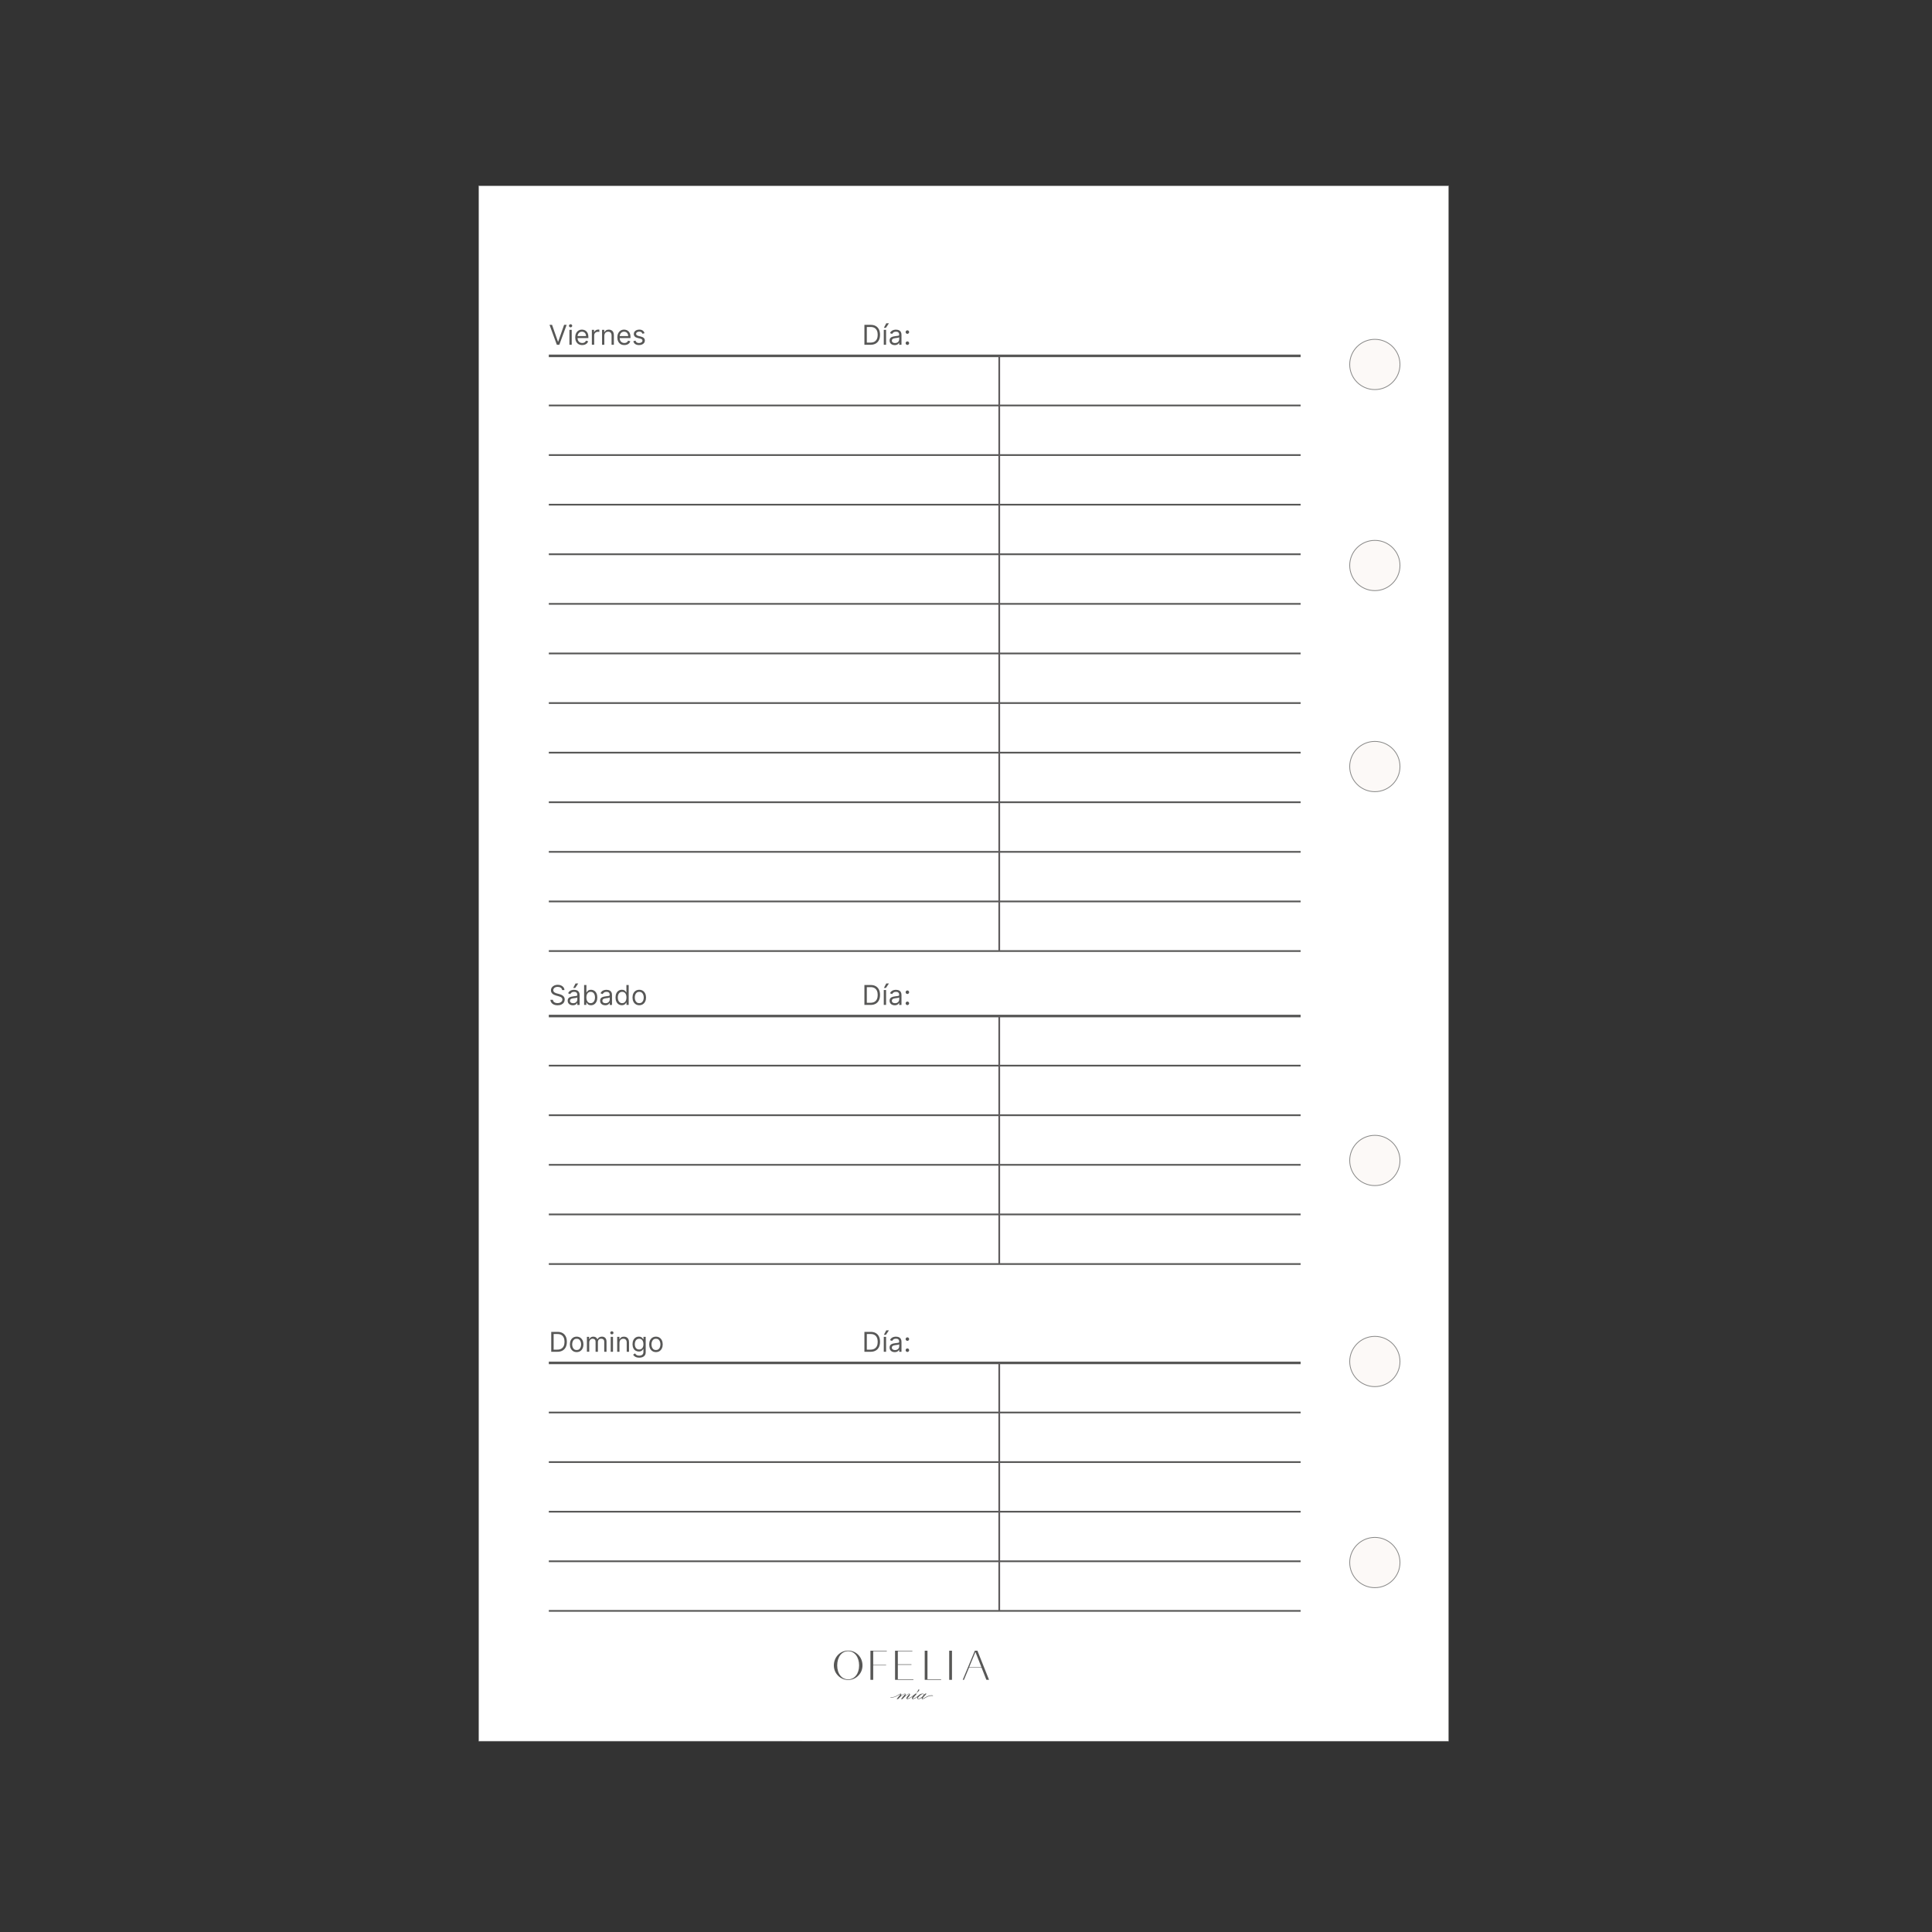 <?xml version="1.0" encoding="UTF-8"?>
<svg id="OFELIAS" xmlns="http://www.w3.org/2000/svg" viewBox="0 0 1200 1200">
  <rect x="0" y="0" width="1200" height="1200" fill="#333333" stroke="none"/>
  <defs>
    <style>
      .cls-1 {
        fill: #fff;
      }

      .cls-2 {
        fill: #fcf9f7;
        stroke: #888887;
        stroke-miterlimit: 10;
        stroke-width: .5px;
      }

      .cls-3 {
        fill: #575756;
      }

      .cls-4 {
        fill: #5e5b5c;
      }

      .cls-5 {
        fill: #888887;
      }
    </style>
  </defs>
  <g>
    <rect class="cls-1" x="297.3" y="115.4" width="602.45" height="966.09"/>
    <path class="cls-5" d="M899.62,115.52v965.84H297.43V115.52h602.2M899.87,115.27H297.18v966.34h602.7V115.27h0Z"/>
  </g>
  <circle class="cls-2" cx="853.94" cy="970.52" r="15.61"/>
  <circle class="cls-2" cx="853.94" cy="226.37" r="15.61"/>
  <circle class="cls-2" cx="853.94" cy="351.24" r="15.61"/>
  <circle class="cls-2" cx="853.94" cy="720.78" r="15.61"/>
  <circle class="cls-2" cx="853.94" cy="845.65" r="15.61"/>
  <circle class="cls-2" cx="853.94" cy="476.11" r="15.61"/>
  <g>
    <path class="cls-3" d="M612.66,1043.37l-2.98-7.52h-7.82l-3.13,7.52h-.76l7.51-18.1h1.61l7.22,18.1h-1.65ZM601.95,1035.58h7.65l-3.74-9.5-3.91,9.5Z"/>
    <polygon class="cls-3" points="555.94 1043.37 555.94 1025.28 566.69 1025.28 566.69 1025.59 557.66 1025.59 557.66 1033.74 566.12 1033.74 566.12 1034.06 557.66 1034.06 557.66 1043.04 567.33 1043.04 567.33 1043.37 555.94 1043.37"/>
    <polygon class="cls-3" points="540.64 1043.37 540.64 1025.28 550.81 1025.28 550.81 1025.6 542.36 1025.6 542.36 1034.06 550.39 1034.06 550.39 1034.32 542.36 1034.32 542.36 1043.37 540.64 1043.37"/>
    <rect class="cls-3" x="589.57" y="1025.28" width="1.72" height="18.1"/>
    <polygon class="cls-3" points="574.36 1043.37 574.36 1025.28 576.07 1025.28 576.07 1043.03 584.53 1043.03 584.53 1043.37 574.36 1043.37"/>
    <path class="cls-3" d="M526.82,1043.44c-2.42,0-4.67-.96-6.34-2.7-1.66-1.67-2.57-3.93-2.57-6.34s.94-4.85,2.57-6.5c1.67-1.74,3.93-2.7,6.34-2.7s4.64.96,6.31,2.7c1.64,1.65,2.58,4.02,2.58,6.5s-.91,4.67-2.57,6.34c-1.68,1.74-3.92,2.7-6.31,2.7M526.82,1025.58c-4.02,0-6.82,3.63-6.82,8.83s2.8,8.67,6.82,8.67,6.79-3.56,6.79-8.67-2.79-8.83-6.79-8.83"/>
    <path class="cls-3" d="M579.43,1053.07c-3.17-.6-5.78,2.33-6.43,1.88-.12-.08.37-.62,1.13-1.47.47-.51.94-1.03,1.41-1.54h-.92c-.43.5-.71.82-.85.95.04-.12.06-.23.06-.33,0-.41-.27-.62-.81-.62-.65,0-1.36.26-2.11.78-.26.18-.48.36-.65.54,0,0,0,0-.01.01-.01.01-.03.03-.04.05-.23.23-.73.6-1.44,1.05-.7.44-1.51.72-1.77.62-.18-.07.37-.64,1.13-1.49.47-.52.93-1.04,1.4-1.55h-.91c-.07.06-.14.12-.21.18,0,0,0,0,0,0-.03.03-.07.06-.11.1-.35.3-1.01.83-1.73,1.35-1.71,1.23-2.53,1.46-2.92,1.43-.05-.01-.08-.03-.08-.06-.03-.12.27-.43.82-1.01.54-.58.82-1.08.82-1.47,0-.35-.15-.52-.46-.52-.56,0-1.4.45-2.51,1.35.18-.28.27-.56.27-.83,0-.35-.14-.52-.43-.52-.55,0-1.4.45-2.53,1.35.21-.38.32-.68.32-.91,0-.11-.04-.21-.14-.31-.09-.09-.19-.14-.31-.14-.07,0-.15.02-.25.05-.28.08-.61.29-1.04.57-1.03.67-2.59,1.68-4.95,1.63-.07,0-.12.05-.13.12,0,.07.05.13.12.13h.16c2.35,0,3.9-1,4.93-1.67.5-.32.89-.58,1.14-.56,0,0,0,0,.01,0,0,0,0,.02,0,.03,0,0-1.68,2.12-2.49,3.09h.91c1.92-2.12,3.33-3.18,4.21-3.18l.15.05-2.6,3.14h.94c1.88-2.12,3.28-3.18,4.19-3.18l.14.04c-.37.41-.74.81-1.12,1.22-.49.58-.73,1.04-.73,1.37,0,.37.17.56.51.56.18,0,.5-.06.88-.21.83-.3,1.88-1.01,2.74-1.65-.03.04-.05.07-.05.07-.21.26-.32.4-.34.42-.21.31-.33.58-.33.85,0,.35.18.53.5.53s.86-.15,1.72-.6c.44-.23.83-.48,1.1-.7-.05.16-.08.31-.08.47,0,.56.28.83.85.83s1.22-.31,2.01-.93c-.04.13-.06.27-.06.42,0,.34.16.47.48.51.96.14,3.36-2.47,6.43-2.01.07.01.13-.03.14-.1.01-.07-.03-.13-.1-.14M572.37,1054.21c-.79.6-1.42.9-1.91.9-.23,0-.35-.1-.35-.29,0-.38.41-.91,1.22-1.6s1.41-1.04,1.79-1.04c.31,0,.47.14.47.41,0,.46-.41,1-1.22,1.63"/>
    <path class="cls-3" d="M570.3,1050.69c.44-.4.66-.76.66-1.08,0-.22-.08-.33-.25-.33s-.35.24-.55.74c-.26.6-.6,1.05-1.02,1.34l.06.08c.38-.18.75-.44,1.1-.75"/>
  </g>
  <g>
    <rect class="cls-3" x="340.88" y="630.28" width="466.95" height="1.59"/>
    <rect class="cls-3" x="340.88" y="692.16" width="466.95" height="1.06"/>
    <rect class="cls-3" x="340.88" y="661.35" width="466.95" height="1.06"/>
    <rect class="cls-3" x="340.88" y="722.96" width="466.95" height="1.06"/>
    <rect class="cls-3" x="340.88" y="753.77" width="466.95" height="1.06"/>
    <rect class="cls-3" x="340.88" y="784.58" width="466.95" height="1.06"/>
    <g>
      <path class="cls-3" d="M349.14,614.9c-.07-.61-.37-1.09-.88-1.43s-1.15-.51-1.9-.51c-.54,0-1.02.09-1.43.27s-.73.42-.95.73-.34.66-.34,1.06c0,.33.08.61.24.85.16.23.37.43.61.59s.51.28.78.38c.27.1.53.18.76.24l1.26.34c.32.09.68.2,1.07.35.4.15.78.35,1.14.61s.66.58.9.98c.24.4.35.89.35,1.47,0,.67-.17,1.27-.52,1.81-.35.54-.85.97-1.52,1.28-.66.32-1.47.48-2.42.48-.88,0-1.65-.14-2.29-.43-.65-.28-1.15-.68-1.52-1.2-.37-.51-.58-1.1-.63-1.78h1.55c.04.47.2.85.47,1.16.27.3.63.53,1.05.68s.88.22,1.37.22c.57,0,1.08-.09,1.54-.28s.81-.45,1.08-.78.4-.73.4-1.18c0-.41-.11-.74-.34-1-.23-.26-.53-.47-.9-.63-.37-.16-.78-.3-1.21-.42l-1.52-.43c-.96-.28-1.73-.67-2.29-1.19-.56-.52-.85-1.19-.85-2.02,0-.69.19-1.3.56-1.81s.88-.92,1.52-1.21c.64-.29,1.35-.43,2.14-.43s1.51.14,2.12.43,1.11.67,1.48,1.16.56,1.05.58,1.67h-1.45Z"/>
      <path class="cls-3" d="M355.76,624.39c-.59,0-1.12-.11-1.6-.33-.48-.22-.86-.55-1.14-.97-.28-.42-.42-.94-.42-1.54,0-.53.1-.96.31-1.29.21-.33.49-.59.84-.78.35-.19.73-.33,1.16-.43.42-.09.85-.17,1.28-.23.56-.07,1.02-.13,1.37-.17.35-.04.61-.1.77-.2.16-.09.24-.25.24-.48v-.05c0-.6-.16-1.06-.49-1.39-.33-.33-.82-.49-1.47-.49s-1.21.15-1.6.45c-.39.3-.66.62-.81.95l-1.35-.48c.24-.56.56-1,.97-1.32.41-.32.85-.54,1.33-.66s.95-.19,1.42-.19c.29,0,.64.04,1.03.11.39.07.76.21,1.13.43.36.22.66.54.91.98.24.44.36,1.02.36,1.76v6.11h-1.42v-1.26h-.07c-.1.2-.26.42-.48.65-.23.23-.53.43-.9.59-.37.16-.83.24-1.37.24ZM355.97,623.11c.56,0,1.04-.11,1.43-.33.39-.22.68-.51.88-.86s.3-.72.3-1.1v-1.31c-.06.07-.2.14-.4.2s-.44.11-.7.15c-.27.04-.52.08-.77.11-.25.03-.45.06-.6.07-.37.05-.71.13-1.03.23-.32.11-.58.27-.77.48-.2.21-.29.5-.29.86,0,.49.18.87.55,1.12.37.25.84.38,1.4.38ZM356.02,613.64l1.47-2.8h1.66l-1.88,2.8h-1.25Z"/>
      <path class="cls-3" d="M362.8,624.17v-12.36h1.43v4.56h.12c.1-.16.25-.37.44-.62.19-.25.46-.48.81-.68s.83-.3,1.44-.3c.78,0,1.47.2,2.06.59.6.39,1.06.94,1.39,1.66.34.72.5,1.56.5,2.54s-.17,1.83-.5,2.55c-.33.72-.8,1.27-1.39,1.67-.59.39-1.27.59-2.05.59-.59,0-1.07-.1-1.43-.3-.36-.2-.63-.43-.83-.68-.19-.26-.34-.47-.44-.64h-.17v1.42h-1.38ZM364.21,619.53c0,.7.1,1.32.31,1.85.21.53.51.95.9,1.25.39.3.88.45,1.45.45s1.09-.16,1.49-.48c.4-.32.7-.74.9-1.28.2-.54.31-1.14.31-1.8s-.1-1.24-.3-1.77-.5-.94-.9-1.25c-.4-.31-.9-.46-1.51-.46s-1.07.15-1.46.44c-.39.29-.69.7-.89,1.22-.2.52-.3,1.13-.3,1.82Z"/>
      <path class="cls-3" d="M375.89,624.39c-.59,0-1.12-.11-1.6-.33-.48-.22-.86-.55-1.14-.97-.28-.42-.42-.94-.42-1.54,0-.53.1-.96.31-1.29.21-.33.49-.59.84-.78.35-.19.73-.33,1.16-.43.42-.09.85-.17,1.28-.23.56-.07,1.02-.13,1.37-.17.35-.04.61-.1.77-.2.16-.09.24-.25.24-.48v-.05c0-.6-.16-1.06-.49-1.39-.33-.33-.82-.49-1.47-.49s-1.21.15-1.6.45c-.39.3-.66.62-.81.95l-1.35-.48c.24-.56.56-1,.97-1.32.41-.32.85-.54,1.33-.66s.95-.19,1.42-.19c.29,0,.64.04,1.03.11.39.07.76.21,1.13.43.36.22.66.54.91.98.24.44.36,1.02.36,1.76v6.11h-1.42v-1.26h-.07c-.1.2-.26.42-.48.65-.23.23-.53.43-.9.59-.37.16-.83.24-1.37.24ZM376.11,623.11c.56,0,1.04-.11,1.43-.33.39-.22.68-.51.88-.86s.3-.72.3-1.1v-1.31c-.06.07-.2.14-.4.2s-.44.11-.7.15c-.27.04-.52.08-.77.11-.25.03-.45.06-.6.07-.37.05-.71.13-1.03.23-.32.11-.58.27-.77.48-.2.21-.29.5-.29.86,0,.49.18.87.55,1.12.37.25.84.38,1.4.38Z"/>
      <path class="cls-3" d="M386.25,624.36c-.77,0-1.45-.2-2.05-.59s-1.05-.95-1.39-1.67c-.33-.72-.5-1.57-.5-2.55s.17-1.82.5-2.54c.34-.72.8-1.27,1.39-1.66.6-.39,1.29-.59,2.07-.59.6,0,1.08.1,1.43.3s.62.42.81.68c.19.25.33.46.44.62h.12v-4.56h1.42v12.36h-1.38v-1.42h-.17c-.11.17-.25.38-.45.64-.19.26-.47.48-.83.68-.36.2-.83.3-1.43.3ZM386.44,623.08c.57,0,1.05-.15,1.45-.45.39-.3.69-.72.9-1.25.21-.53.31-1.15.31-1.85s-.1-1.3-.3-1.82c-.2-.52-.5-.93-.89-1.22-.39-.29-.88-.44-1.46-.44-.61,0-1.11.16-1.51.46-.4.31-.7.72-.9,1.25s-.3,1.11-.3,1.77.1,1.26.3,1.8c.2.54.51.96.91,1.28.4.32.9.48,1.49.48Z"/>
      <path class="cls-3" d="M397.06,624.36c-.84,0-1.57-.2-2.2-.6-.63-.4-1.12-.95-1.47-1.67-.35-.72-.53-1.55-.53-2.51s.18-1.81.53-2.53c.35-.72.85-1.28,1.47-1.68.63-.4,1.37-.6,2.2-.6s1.57.2,2.2.6,1.12.96,1.47,1.68c.35.72.53,1.56.53,2.53s-.17,1.79-.53,2.51c-.35.72-.84,1.27-1.47,1.67s-1.37.6-2.2.6ZM397.06,623.08c.63,0,1.16-.16,1.57-.49s.71-.76.91-1.29c.2-.53.3-1.11.3-1.73s-.1-1.2-.3-1.73c-.2-.53-.5-.97-.91-1.3s-.93-.5-1.57-.5-1.16.17-1.57.5-.71.76-.91,1.3c-.2.54-.3,1.11-.3,1.73s.1,1.2.3,1.73c.2.53.5.96.91,1.29s.93.49,1.57.49Z"/>
    </g>
    <g>
      <path class="cls-3" d="M540.72,624.17h-3.82v-12.36h3.98c1.2,0,2.23.25,3.08.74.85.49,1.51,1.2,1.96,2.12.45.92.68,2.02.68,3.3s-.23,2.39-.69,3.32-1.13,1.64-2,2.14-1.94.74-3.2.74ZM538.41,622.84h2.22c1.02,0,1.87-.2,2.54-.59s1.17-.95,1.5-1.68.49-1.6.49-2.6-.16-1.86-.49-2.58c-.33-.72-.81-1.28-1.46-1.67-.65-.39-1.45-.58-2.42-.58h-2.39v9.71Z"/>
      <path class="cls-3" d="M548.93,624.17v-9.27h1.43v9.27h-1.43ZM549,613.64l1.47-2.8h1.67l-1.88,2.8h-1.26Z"/>
      <path class="cls-3" d="M555.69,624.39c-.59,0-1.12-.11-1.6-.33-.48-.22-.86-.55-1.14-.97-.28-.42-.42-.94-.42-1.54,0-.53.1-.96.31-1.29s.49-.59.84-.78c.35-.19.74-.33,1.16-.43.42-.09.85-.17,1.28-.23.56-.07,1.02-.13,1.37-.17.35-.04.61-.1.77-.2.16-.09.24-.25.24-.48v-.05c0-.6-.16-1.06-.49-1.39-.33-.33-.82-.49-1.47-.49s-1.21.15-1.6.45c-.39.3-.66.62-.81.95l-1.35-.48c.24-.56.56-1,.97-1.32.4-.32.85-.54,1.33-.66s.95-.19,1.42-.19c.3,0,.64.04,1.03.11s.76.21,1.13.43c.36.22.67.54.91.98.24.44.36,1.02.36,1.76v6.11h-1.42v-1.26h-.07c-.1.2-.26.42-.48.65-.23.23-.52.43-.9.59-.38.16-.83.24-1.37.24ZM555.91,623.11c.56,0,1.04-.11,1.43-.33.39-.22.68-.51.88-.86s.3-.72.3-1.1v-1.31c-.06.07-.19.14-.4.2s-.44.11-.7.15c-.26.04-.52.08-.77.11-.25.03-.45.06-.6.07-.37.05-.72.13-1.04.23-.32.11-.58.27-.77.48-.2.21-.29.5-.29.86,0,.49.18.87.55,1.12.37.25.84.38,1.4.38Z"/>
      <path class="cls-3" d="M563.59,617.38c-.3,0-.55-.11-.77-.32s-.32-.47-.32-.77.11-.55.32-.77c.21-.21.47-.32.77-.32s.55.11.77.32c.21.21.32.47.32.77,0,.2-.05.38-.15.54-.1.16-.23.3-.39.39-.16.1-.34.15-.55.15ZM563.59,624.27c-.3,0-.55-.11-.77-.32-.21-.21-.32-.47-.32-.77s.11-.55.32-.77.47-.32.77-.32.55.11.77.32.32.47.32.77c0,.2-.05.38-.15.54-.1.17-.23.3-.39.4-.16.1-.34.15-.55.15Z"/>
    </g>
    <rect class="cls-4" x="620.12" y="631.08" width="1.06" height="154.03"/>
  </g>
  <g>
    <rect class="cls-3" x="340.88" y="845.73" width="466.95" height="1.59"/>
    <rect class="cls-3" x="340.88" y="907.6" width="466.95" height="1.06"/>
    <rect class="cls-3" x="340.88" y="876.8" width="466.95" height="1.06"/>
    <rect class="cls-3" x="340.88" y="938.41" width="466.95" height="1.06"/>
    <rect class="cls-3" x="340.88" y="969.21" width="466.95" height="1.06"/>
    <rect class="cls-3" x="340.88" y="1000.02" width="466.95" height="1.06"/>
    <g>
      <path class="cls-3" d="M346.2,839.61h-3.82v-12.36h3.98c1.2,0,2.23.25,3.08.74.85.49,1.51,1.2,1.96,2.12.46.92.68,2.02.68,3.3s-.23,2.4-.68,3.32c-.46.93-1.13,1.64-2,2.13-.88.5-1.95.75-3.2.75ZM343.88,838.29h2.22c1.02,0,1.87-.2,2.54-.59s1.17-.96,1.5-1.68c.33-.73.49-1.6.49-2.6s-.16-1.86-.49-2.58c-.32-.72-.81-1.28-1.46-1.67-.65-.39-1.45-.58-2.42-.58h-2.39v9.71Z"/>
      <path class="cls-3" d="M358.17,839.81c-.84,0-1.57-.2-2.2-.6-.63-.4-1.12-.96-1.47-1.67-.35-.72-.53-1.55-.53-2.51s.18-1.81.53-2.53c.35-.72.85-1.28,1.47-1.68.63-.4,1.37-.6,2.2-.6s1.57.2,2.2.6,1.12.96,1.47,1.68.53,1.56.53,2.53-.17,1.79-.53,2.51-.84,1.27-1.47,1.67-1.37.6-2.2.6ZM358.17,838.53c.63,0,1.16-.16,1.57-.49.41-.33.71-.75.91-1.28.2-.53.3-1.11.3-1.73s-.1-1.2-.3-1.73c-.2-.54-.5-.97-.91-1.3-.41-.33-.93-.49-1.57-.49s-1.16.16-1.57.49c-.41.33-.71.76-.91,1.3-.2.54-.3,1.11-.3,1.73s.1,1.2.3,1.73c.2.53.5.96.91,1.28.41.33.93.49,1.57.49Z"/>
      <path class="cls-3" d="M364.54,839.61v-9.27h1.38v1.45h.12c.2-.5.51-.88.94-1.16.43-.27.95-.41,1.55-.41s1.12.14,1.53.41c.41.28.73.66.96,1.16h.1c.24-.48.59-.86,1.07-1.15.48-.28,1.05-.43,1.71-.43.83,0,1.51.26,2.03.78s.79,1.32.79,2.41v6.21h-1.42v-6.21c0-.68-.19-1.17-.56-1.47-.37-.29-.81-.44-1.32-.44-.65,0-1.16.2-1.51.59-.36.39-.54.89-.54,1.49v6.04h-1.45v-6.35c0-.53-.17-.95-.51-1.28-.34-.32-.78-.49-1.32-.49-.37,0-.71.1-1.04.29-.32.2-.58.47-.77.82-.2.35-.29.75-.29,1.2v5.79h-1.43Z"/>
      <path class="cls-3" d="M380.04,828.8c-.28,0-.51-.1-.71-.28s-.3-.42-.3-.68.1-.49.3-.68c.2-.19.44-.28.71-.28s.51.09.71.28c.2.19.3.42.3.68s-.1.49-.3.68-.44.28-.71.28ZM379.32,839.61v-9.27h1.43v9.27h-1.43Z"/>
      <path class="cls-3" d="M384.77,834.04v5.58h-1.42v-9.27h1.38v1.45h.12c.22-.47.55-.85.99-1.14.44-.29,1.02-.43,1.71-.43.63,0,1.18.13,1.65.38.47.26.84.64,1.1,1.16.26.52.39,1.17.39,1.96v5.89h-1.43v-5.79c0-.73-.19-1.3-.56-1.71s-.9-.61-1.56-.61c-.45,0-.86.1-1.22.29-.36.2-.63.49-.84.86-.2.38-.31.84-.31,1.38Z"/>
      <path class="cls-3" d="M397.04,843.28c-.69,0-1.28-.09-1.78-.26s-.9-.4-1.23-.69c-.33-.28-.59-.59-.78-.91l1.14-.8c.13.17.29.36.49.58.2.22.46.41.81.57.34.16.8.24,1.36.24.75,0,1.37-.18,1.85-.54.49-.36.73-.93.73-1.7v-1.88h-.12c-.1.17-.25.38-.44.62-.19.25-.46.47-.82.66-.35.19-.83.29-1.44.29-.75,0-1.42-.18-2.02-.53-.59-.35-1.06-.87-1.4-1.55-.34-.68-.52-1.5-.52-2.46s.17-1.78.5-2.48c.33-.71.8-1.25,1.39-1.64.59-.39,1.28-.58,2.06-.58.61,0,1.08.1,1.44.3s.63.43.82.68.34.46.44.62h.15v-1.47h1.38v9.54c0,.8-.18,1.44-.54,1.95-.36.5-.84.87-1.45,1.1-.61.24-1.28.35-2.02.35ZM396.99,838.19c.57,0,1.05-.13,1.45-.39s.69-.64.9-1.13c.2-.49.31-1.08.31-1.76s-.1-1.26-.3-1.77c-.2-.51-.5-.91-.89-1.2-.39-.29-.88-.43-1.46-.43s-1.1.15-1.51.46c-.4.3-.7.72-.9,1.23-.2.52-.3,1.09-.3,1.72s.1,1.21.31,1.7c.2.49.51.88.9,1.16.4.28.9.42,1.49.42Z"/>
      <path class="cls-3" d="M407.42,839.81c-.84,0-1.57-.2-2.2-.6-.63-.4-1.12-.96-1.47-1.67-.35-.72-.53-1.55-.53-2.51s.18-1.81.53-2.53c.35-.72.85-1.28,1.47-1.68.63-.4,1.37-.6,2.2-.6s1.57.2,2.2.6,1.12.96,1.47,1.68.53,1.56.53,2.53-.17,1.79-.53,2.51-.84,1.27-1.47,1.67-1.37.6-2.2.6ZM407.42,838.53c.63,0,1.16-.16,1.57-.49.41-.33.71-.75.91-1.28.2-.53.3-1.11.3-1.73s-.1-1.2-.3-1.73c-.2-.54-.5-.97-.91-1.3-.41-.33-.93-.49-1.57-.49s-1.16.16-1.57.49c-.41.33-.71.76-.91,1.3-.2.54-.3,1.11-.3,1.73s.1,1.2.3,1.73c.2.53.5.96.91,1.28.41.33.93.49,1.57.49Z"/>
    </g>
    <g>
      <path class="cls-3" d="M540.72,839.61h-3.82v-12.36h3.98c1.2,0,2.23.25,3.08.74.85.49,1.51,1.2,1.96,2.12.45.92.68,2.02.68,3.3s-.23,2.4-.69,3.32-1.13,1.64-2,2.13c-.88.5-1.94.75-3.2.75ZM538.41,838.29h2.22c1.02,0,1.87-.2,2.54-.59s1.17-.96,1.5-1.68.49-1.6.49-2.6-.16-1.86-.49-2.58c-.33-.72-.81-1.28-1.46-1.67-.65-.39-1.45-.58-2.42-.58h-2.39v9.71Z"/>
      <path class="cls-3" d="M548.93,839.61v-9.27h1.43v9.27h-1.43ZM549,829.09l1.47-2.8h1.67l-1.88,2.8h-1.26Z"/>
      <path class="cls-3" d="M555.69,839.83c-.59,0-1.12-.11-1.6-.33-.48-.22-.86-.55-1.14-.97-.28-.43-.42-.94-.42-1.54,0-.53.1-.96.31-1.29s.49-.59.84-.78c.35-.19.74-.33,1.16-.43.42-.1.85-.17,1.28-.23.56-.07,1.02-.13,1.37-.17.35-.04.61-.1.77-.2.16-.09.24-.25.24-.48v-.05c0-.6-.16-1.06-.49-1.39-.33-.33-.82-.5-1.47-.5s-1.21.15-1.6.45c-.39.3-.66.61-.81.95l-1.35-.48c.24-.56.56-1,.97-1.32s.85-.54,1.33-.66.95-.19,1.42-.19c.3,0,.64.04,1.03.11s.76.21,1.13.43c.36.22.67.55.91.98.24.44.36,1.03.36,1.76v6.11h-1.42v-1.26h-.07c-.1.2-.26.41-.48.65-.23.23-.52.43-.9.59-.38.16-.83.24-1.37.24ZM555.91,838.55c.56,0,1.04-.11,1.43-.33.39-.22.68-.51.88-.86.2-.35.3-.72.3-1.11v-1.3c-.06.07-.19.14-.4.2-.2.06-.44.11-.7.15-.26.04-.52.08-.77.11-.25.03-.45.05-.6.07-.37.05-.72.13-1.04.23s-.58.27-.77.48c-.2.21-.29.5-.29.86,0,.5.18.87.55,1.12.37.25.84.38,1.4.38Z"/>
      <path class="cls-3" d="M563.59,832.83c-.3,0-.55-.11-.77-.32s-.32-.47-.32-.77.11-.55.32-.77.47-.32.77-.32.55.11.77.32.32.47.32.77c0,.2-.05.38-.15.54-.1.17-.23.3-.39.4-.16.1-.34.15-.55.15ZM563.59,839.71c-.3,0-.55-.11-.77-.32s-.32-.47-.32-.77.11-.55.32-.77.47-.32.77-.32.55.11.77.32.32.47.32.77c0,.2-.05.38-.15.54-.1.17-.23.3-.39.4-.16.1-.34.15-.55.15Z"/>
    </g>
    <rect class="cls-4" x="620.12" y="846.52" width="1.06" height="154.03"/>
  </g>
  <g>
    <rect class="cls-3" x="340.88" y="220.24" width="466.95" height="1.59"/>
    <rect class="cls-3" x="340.88" y="282.12" width="466.95" height="1.06"/>
    <rect class="cls-3" x="340.88" y="251.31" width="466.95" height="1.06"/>
    <rect class="cls-3" x="340.88" y="312.93" width="466.95" height="1.06"/>
    <rect class="cls-3" x="340.88" y="343.73" width="466.95" height="1.06"/>
    <rect class="cls-3" x="340.88" y="374.54" width="466.95" height="1.06"/>
    <rect class="cls-3" x="340.88" y="405.34" width="466.95" height="1.06"/>
    <rect class="cls-3" x="340.88" y="436.15" width="466.95" height="1.06"/>
    <rect class="cls-3" x="340.88" y="466.95" width="466.95" height="1.06"/>
    <rect class="cls-3" x="340.88" y="497.76" width="466.95" height="1.06"/>
    <rect class="cls-3" x="340.88" y="528.57" width="466.95" height="1.06"/>
    <rect class="cls-3" x="340.88" y="559.37" width="466.95" height="1.06"/>
    <rect class="cls-3" x="340.88" y="590.18" width="466.95" height="1.06"/>
    <g>
      <path class="cls-3" d="M342.89,201.77l3.67,10.41h.15l3.67-10.41h1.57l-4.54,12.36h-1.55l-4.54-12.36h1.57Z"/>
      <path class="cls-3" d="M354.4,203.31c-.28,0-.51-.09-.71-.28-.2-.19-.3-.42-.3-.68s.1-.49.3-.68c.2-.19.44-.28.71-.28s.51.09.71.28c.2.19.3.42.3.68s-.1.49-.3.68c-.2.19-.44.28-.71.28ZM353.68,214.13v-9.27h1.43v9.27h-1.43Z"/>
      <path class="cls-3" d="M361.6,214.32c-.9,0-1.66-.2-2.31-.59-.64-.4-1.14-.95-1.49-1.67-.35-.71-.52-1.55-.52-2.5s.17-1.79.52-2.51.83-1.29,1.46-1.7c.63-.41,1.36-.61,2.2-.61.48,0,.96.08,1.43.24.47.16.9.42,1.29.78s.7.84.93,1.43.34,1.32.34,2.18v.6h-7.15v-1.23h5.7c0-.52-.1-.99-.31-1.4-.21-.41-.5-.73-.88-.97-.38-.24-.83-.36-1.34-.36-.57,0-1.06.14-1.47.42-.41.28-.73.64-.95,1.09-.22.45-.33.93-.33,1.44v.82c0,.7.12,1.29.37,1.78.24.49.59.85,1.02,1.1.43.25.94.38,1.51.38.37,0,.71-.05,1.02-.16.3-.11.56-.27.79-.48.22-.21.39-.48.51-.81l1.38.39c-.15.47-.39.88-.73,1.23-.34.35-.76.63-1.27.82-.5.2-1.07.29-1.69.29Z"/>
      <path class="cls-3" d="M367.61,214.13v-9.27h1.38v1.4h.1c.17-.46.48-.83.92-1.12.44-.29.94-.43,1.5-.43.1,0,.24,0,.39,0,.16,0,.27.01.36.02v1.45s-.16-.03-.33-.06-.35-.04-.54-.04c-.45,0-.85.09-1.2.28-.35.19-.63.44-.83.77-.2.33-.3.7-.3,1.12v5.87h-1.43Z"/>
      <path class="cls-3" d="M375.36,208.55v5.58h-1.42v-9.27h1.38v1.45h.12c.22-.47.55-.85.99-1.14.44-.29,1.02-.43,1.71-.43.63,0,1.18.13,1.65.38.47.26.84.64,1.1,1.16.26.52.39,1.17.39,1.96v5.89h-1.43v-5.79c0-.73-.19-1.3-.56-1.71s-.9-.61-1.56-.61c-.45,0-.86.1-1.22.3-.36.2-.63.49-.84.86-.2.38-.31.84-.31,1.38Z"/>
      <path class="cls-3" d="M387.77,214.32c-.9,0-1.66-.2-2.31-.59-.64-.4-1.14-.95-1.49-1.67-.35-.71-.52-1.55-.52-2.5s.17-1.79.52-2.51.83-1.29,1.46-1.7c.63-.41,1.36-.61,2.2-.61.48,0,.96.08,1.43.24.47.16.9.42,1.29.78s.7.84.93,1.43.34,1.32.34,2.18v.6h-7.15v-1.23h5.7c0-.52-.1-.99-.31-1.4-.21-.41-.5-.73-.88-.97-.38-.24-.83-.36-1.34-.36-.57,0-1.06.14-1.47.42-.41.28-.73.64-.95,1.09-.22.45-.33.93-.33,1.44v.82c0,.7.12,1.29.37,1.78.24.49.59.85,1.02,1.1.43.25.94.38,1.51.38.37,0,.71-.05,1.02-.16.3-.11.56-.27.79-.48.22-.21.39-.48.51-.81l1.38.39c-.15.47-.39.88-.73,1.23-.34.35-.76.63-1.27.82-.5.2-1.07.29-1.69.29Z"/>
      <path class="cls-3" d="M400.35,206.94l-1.28.36c-.08-.21-.2-.42-.35-.62-.16-.2-.37-.37-.63-.5s-.61-.2-1.02-.2c-.57,0-1.04.13-1.41.39-.38.26-.56.59-.56.99,0,.35.13.63.39.84s.66.38,1.21.51l1.37.34c.83.2,1.45.51,1.85.92.41.41.61.94.61,1.59,0,.53-.15,1.01-.46,1.42s-.73.75-1.27.99-1.17.36-1.9.36c-.95,0-1.73-.21-2.35-.62-.62-.41-1.01-1.01-1.17-1.8l1.35-.34c.13.5.37.87.73,1.12.36.25.83.37,1.41.37.66,0,1.19-.14,1.59-.43.39-.28.59-.62.59-1.02,0-.32-.11-.59-.34-.81-.22-.22-.57-.38-1.04-.49l-1.54-.36c-.85-.2-1.47-.51-1.87-.94-.4-.42-.6-.96-.6-1.6,0-.52.15-.99.44-1.39.3-.4.7-.72,1.22-.95.51-.23,1.1-.34,1.75-.34.92,0,1.64.2,2.16.6.53.4.9.93,1.12,1.59Z"/>
    </g>
    <g>
      <path class="cls-3" d="M540.72,214.13h-3.82v-12.36h3.98c1.2,0,2.23.25,3.08.74s1.51,1.2,1.96,2.12c.45.92.68,2.02.68,3.3s-.23,2.4-.69,3.32-1.13,1.64-2,2.14c-.88.5-1.94.75-3.2.75ZM538.41,212.8h2.22c1.02,0,1.87-.2,2.54-.59s1.17-.96,1.5-1.68.49-1.6.49-2.6-.16-1.86-.49-2.58c-.33-.72-.81-1.28-1.46-1.67-.65-.39-1.45-.58-2.42-.58h-2.39v9.71Z"/>
      <path class="cls-3" d="M548.93,214.13v-9.27h1.43v9.27h-1.43ZM549,203.6l1.47-2.8h1.67l-1.88,2.8h-1.26Z"/>
      <path class="cls-3" d="M555.69,214.35c-.59,0-1.12-.11-1.6-.33-.48-.22-.86-.55-1.14-.97-.28-.42-.42-.94-.42-1.54,0-.53.1-.96.31-1.29s.49-.59.84-.78c.35-.19.74-.33,1.16-.43.42-.09.85-.17,1.28-.23.56-.07,1.02-.13,1.37-.17.35-.04.61-.1.77-.2.16-.09.24-.25.24-.48v-.05c0-.6-.16-1.06-.49-1.39-.33-.33-.82-.49-1.47-.49s-1.21.15-1.6.45-.66.62-.81.95l-1.35-.48c.24-.56.56-1,.97-1.32.4-.32.85-.54,1.33-.66s.95-.19,1.42-.19c.3,0,.64.04,1.03.11s.76.21,1.13.43c.36.22.67.54.91.98.24.44.36,1.03.36,1.76v6.11h-1.42v-1.26h-.07c-.1.2-.26.42-.48.65s-.52.43-.9.59c-.38.16-.83.24-1.37.24ZM555.91,213.07c.56,0,1.04-.11,1.43-.33s.68-.51.88-.86c.2-.35.3-.72.3-1.1v-1.3c-.06.07-.19.14-.4.2-.2.06-.44.11-.7.15s-.52.08-.77.11c-.25.03-.45.05-.6.07-.37.05-.72.13-1.04.23-.32.11-.58.27-.77.48-.2.21-.29.5-.29.86,0,.49.18.87.55,1.12.37.25.84.38,1.4.38Z"/>
      <path class="cls-3" d="M563.59,207.35c-.3,0-.55-.11-.77-.32s-.32-.47-.32-.77.11-.55.32-.77c.21-.21.47-.32.77-.32s.55.11.77.32c.21.21.32.47.32.77,0,.2-.05.38-.15.54-.1.16-.23.3-.39.4s-.34.15-.55.15ZM563.59,214.23c-.3,0-.55-.11-.77-.32-.21-.21-.32-.47-.32-.77s.11-.55.32-.77.47-.32.77-.32.55.11.77.32.32.47.32.77c0,.2-.05.38-.15.54-.1.17-.23.3-.39.4s-.34.15-.55.15Z"/>
    </g>
    <rect class="cls-4" x="620.12" y="221.04" width="1.06" height="369.67"/>
  </g>
</svg>